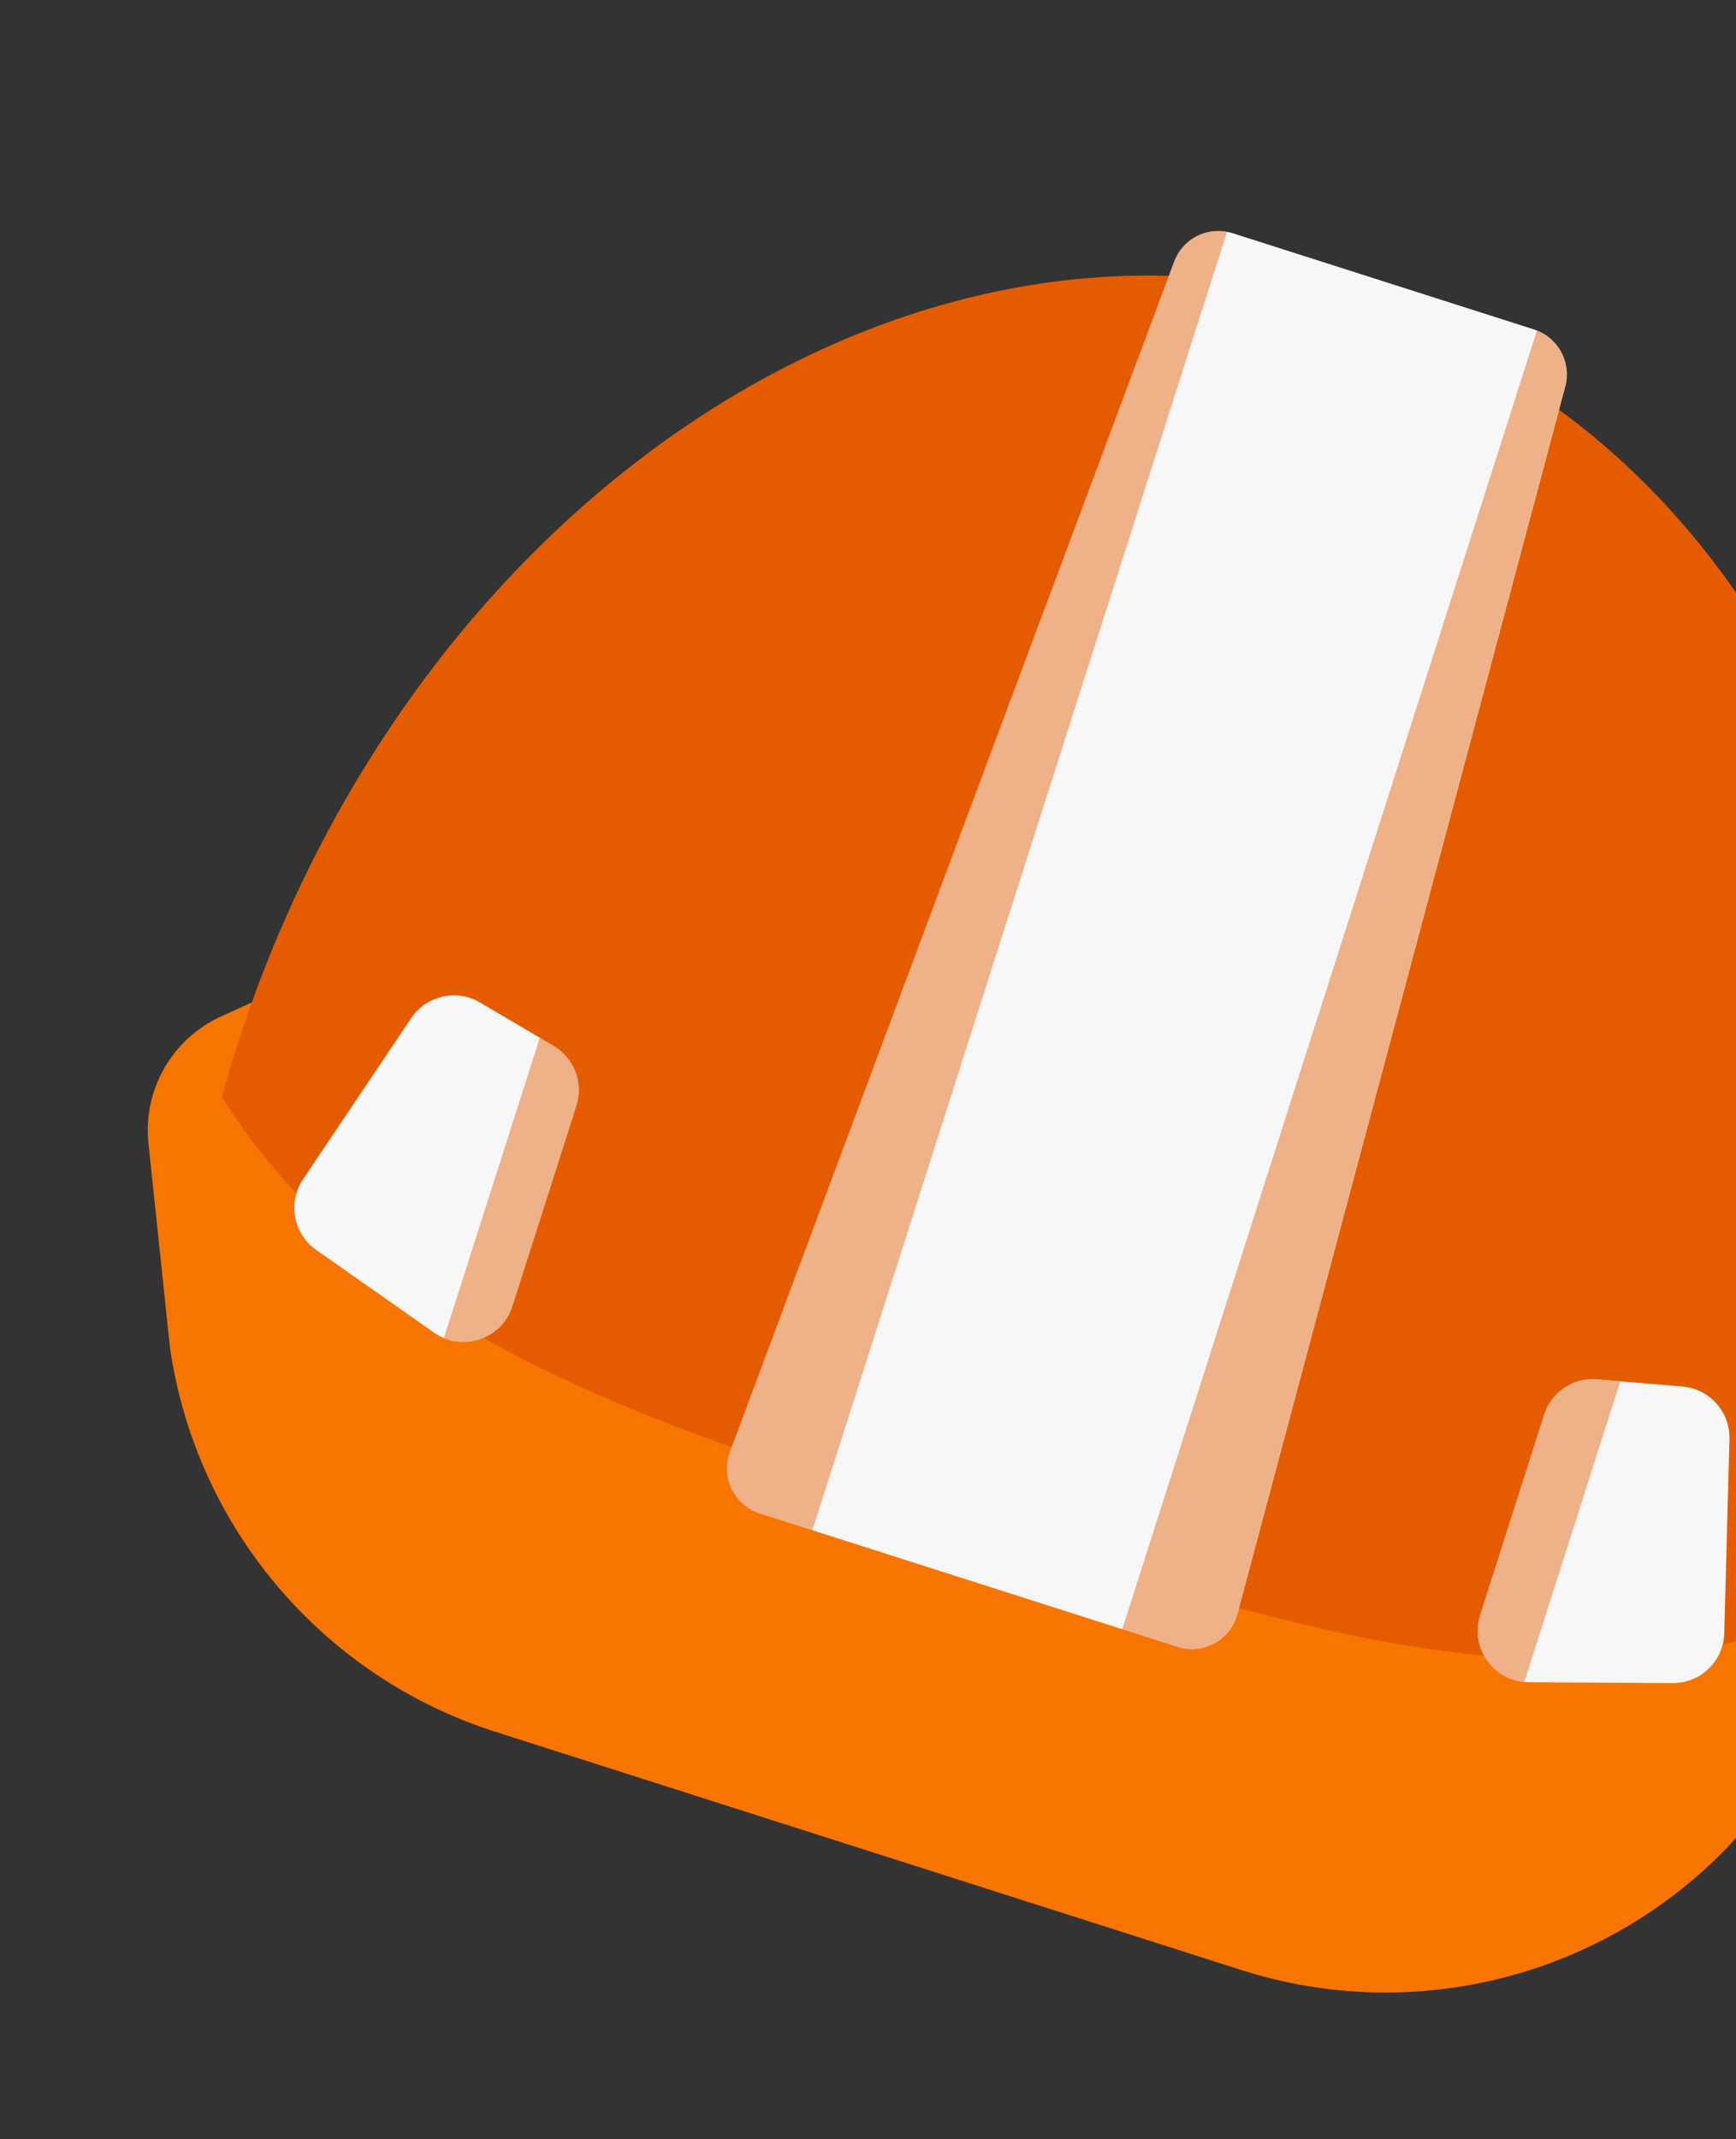 <svg width="56" height="69" viewBox="0 0 56 69" fill="none" xmlns="http://www.w3.org/2000/svg">
<rect x="0" y="0" width="56" height="69" fill="#333333" stroke="none"/>
<path d="M40.038 63.541L15.981 55.858C10.402 54.076 6.328 49.27 5.483 43.474L4.789 36.881C4.607 35.153 5.551 33.502 7.134 32.783L15.387 29.035L55.666 41.898L60.277 49.432C61.35 51.186 61.155 53.434 59.795 54.975L55.771 59.534C51.723 63.767 45.618 65.323 40.038 63.541Z" fill="#F77500"/>
<path d="M43.871 9.95C29.522 5.367 13.293 16.047 7.623 33.804C7.454 34.333 7.299 34.86 7.152 35.39C12.265 43.397 21.354 46.033 31.273 49.2C41.191 52.368 50.241 55.525 59.049 51.964C59.236 51.447 59.415 50.926 59.583 50.398C65.253 32.642 58.219 14.532 43.871 9.95Z" fill="#E55C00"/>
<path d="M39.914 52.061C39.691 52.9 38.81 53.382 37.983 53.118L24.506 48.814C23.681 48.55 23.242 47.647 23.546 46.834L37.877 8.439C38.136 7.735 38.866 7.339 39.586 7.479C39.645 7.489 39.706 7.504 39.763 7.522L49.486 10.627C49.518 10.638 49.555 10.649 49.586 10.664C50.295 10.944 50.691 11.718 50.492 12.467L39.914 52.061Z" fill="#F7F7F7"/>
<path d="M18.595 35.663L16.529 42.132C16.227 43.078 15.185 43.521 14.315 43.16C14.206 43.111 14.105 43.053 14.002 42.984L10.198 40.313C9.462 39.798 9.275 38.784 9.774 38.038L13.269 32.835C13.759 32.108 14.73 31.89 15.484 32.335L17.408 33.468L17.86 33.737C18.527 34.127 18.829 34.929 18.595 35.663Z" fill="#F7F7F7"/>
<path d="M53.955 54.286L49.311 54.259C49.263 54.257 49.219 54.256 49.17 54.254C48.131 54.158 47.42 53.118 47.745 52.099L49.811 45.63C50.045 44.897 50.757 44.42 51.526 44.488L52.269 44.552L54.274 44.722C55.147 44.797 55.812 45.538 55.789 46.413L55.621 52.679C55.597 53.576 54.857 54.295 53.955 54.286Z" fill="#F7F7F7"/>
<path opacity="0.45" d="M39.581 7.48L26.206 49.358L24.502 48.814C23.677 48.55 23.238 47.647 23.542 46.834L37.873 8.439C38.131 7.736 38.861 7.339 39.581 7.48Z" fill="#E55C00"/>
<path opacity="0.45" d="M39.908 52.061C39.685 52.9 38.804 53.382 37.977 53.118L36.201 52.551L49.578 10.664C50.288 10.944 50.684 11.718 50.484 12.467L39.908 52.061Z" fill="#E55C00"/>
<path opacity="0.45" d="M18.6 35.663L16.534 42.132C16.232 43.078 15.189 43.521 14.319 43.16L17.414 33.468L17.866 33.737C18.532 34.127 18.834 34.929 18.6 35.663Z" fill="#E55C00"/>
<path opacity="0.45" d="M52.269 44.551L49.17 54.254C48.131 54.158 47.42 53.118 47.745 52.099L49.811 45.63C50.045 44.897 50.757 44.42 51.526 44.488L52.269 44.551Z" fill="#E55C00"/>
</svg>
